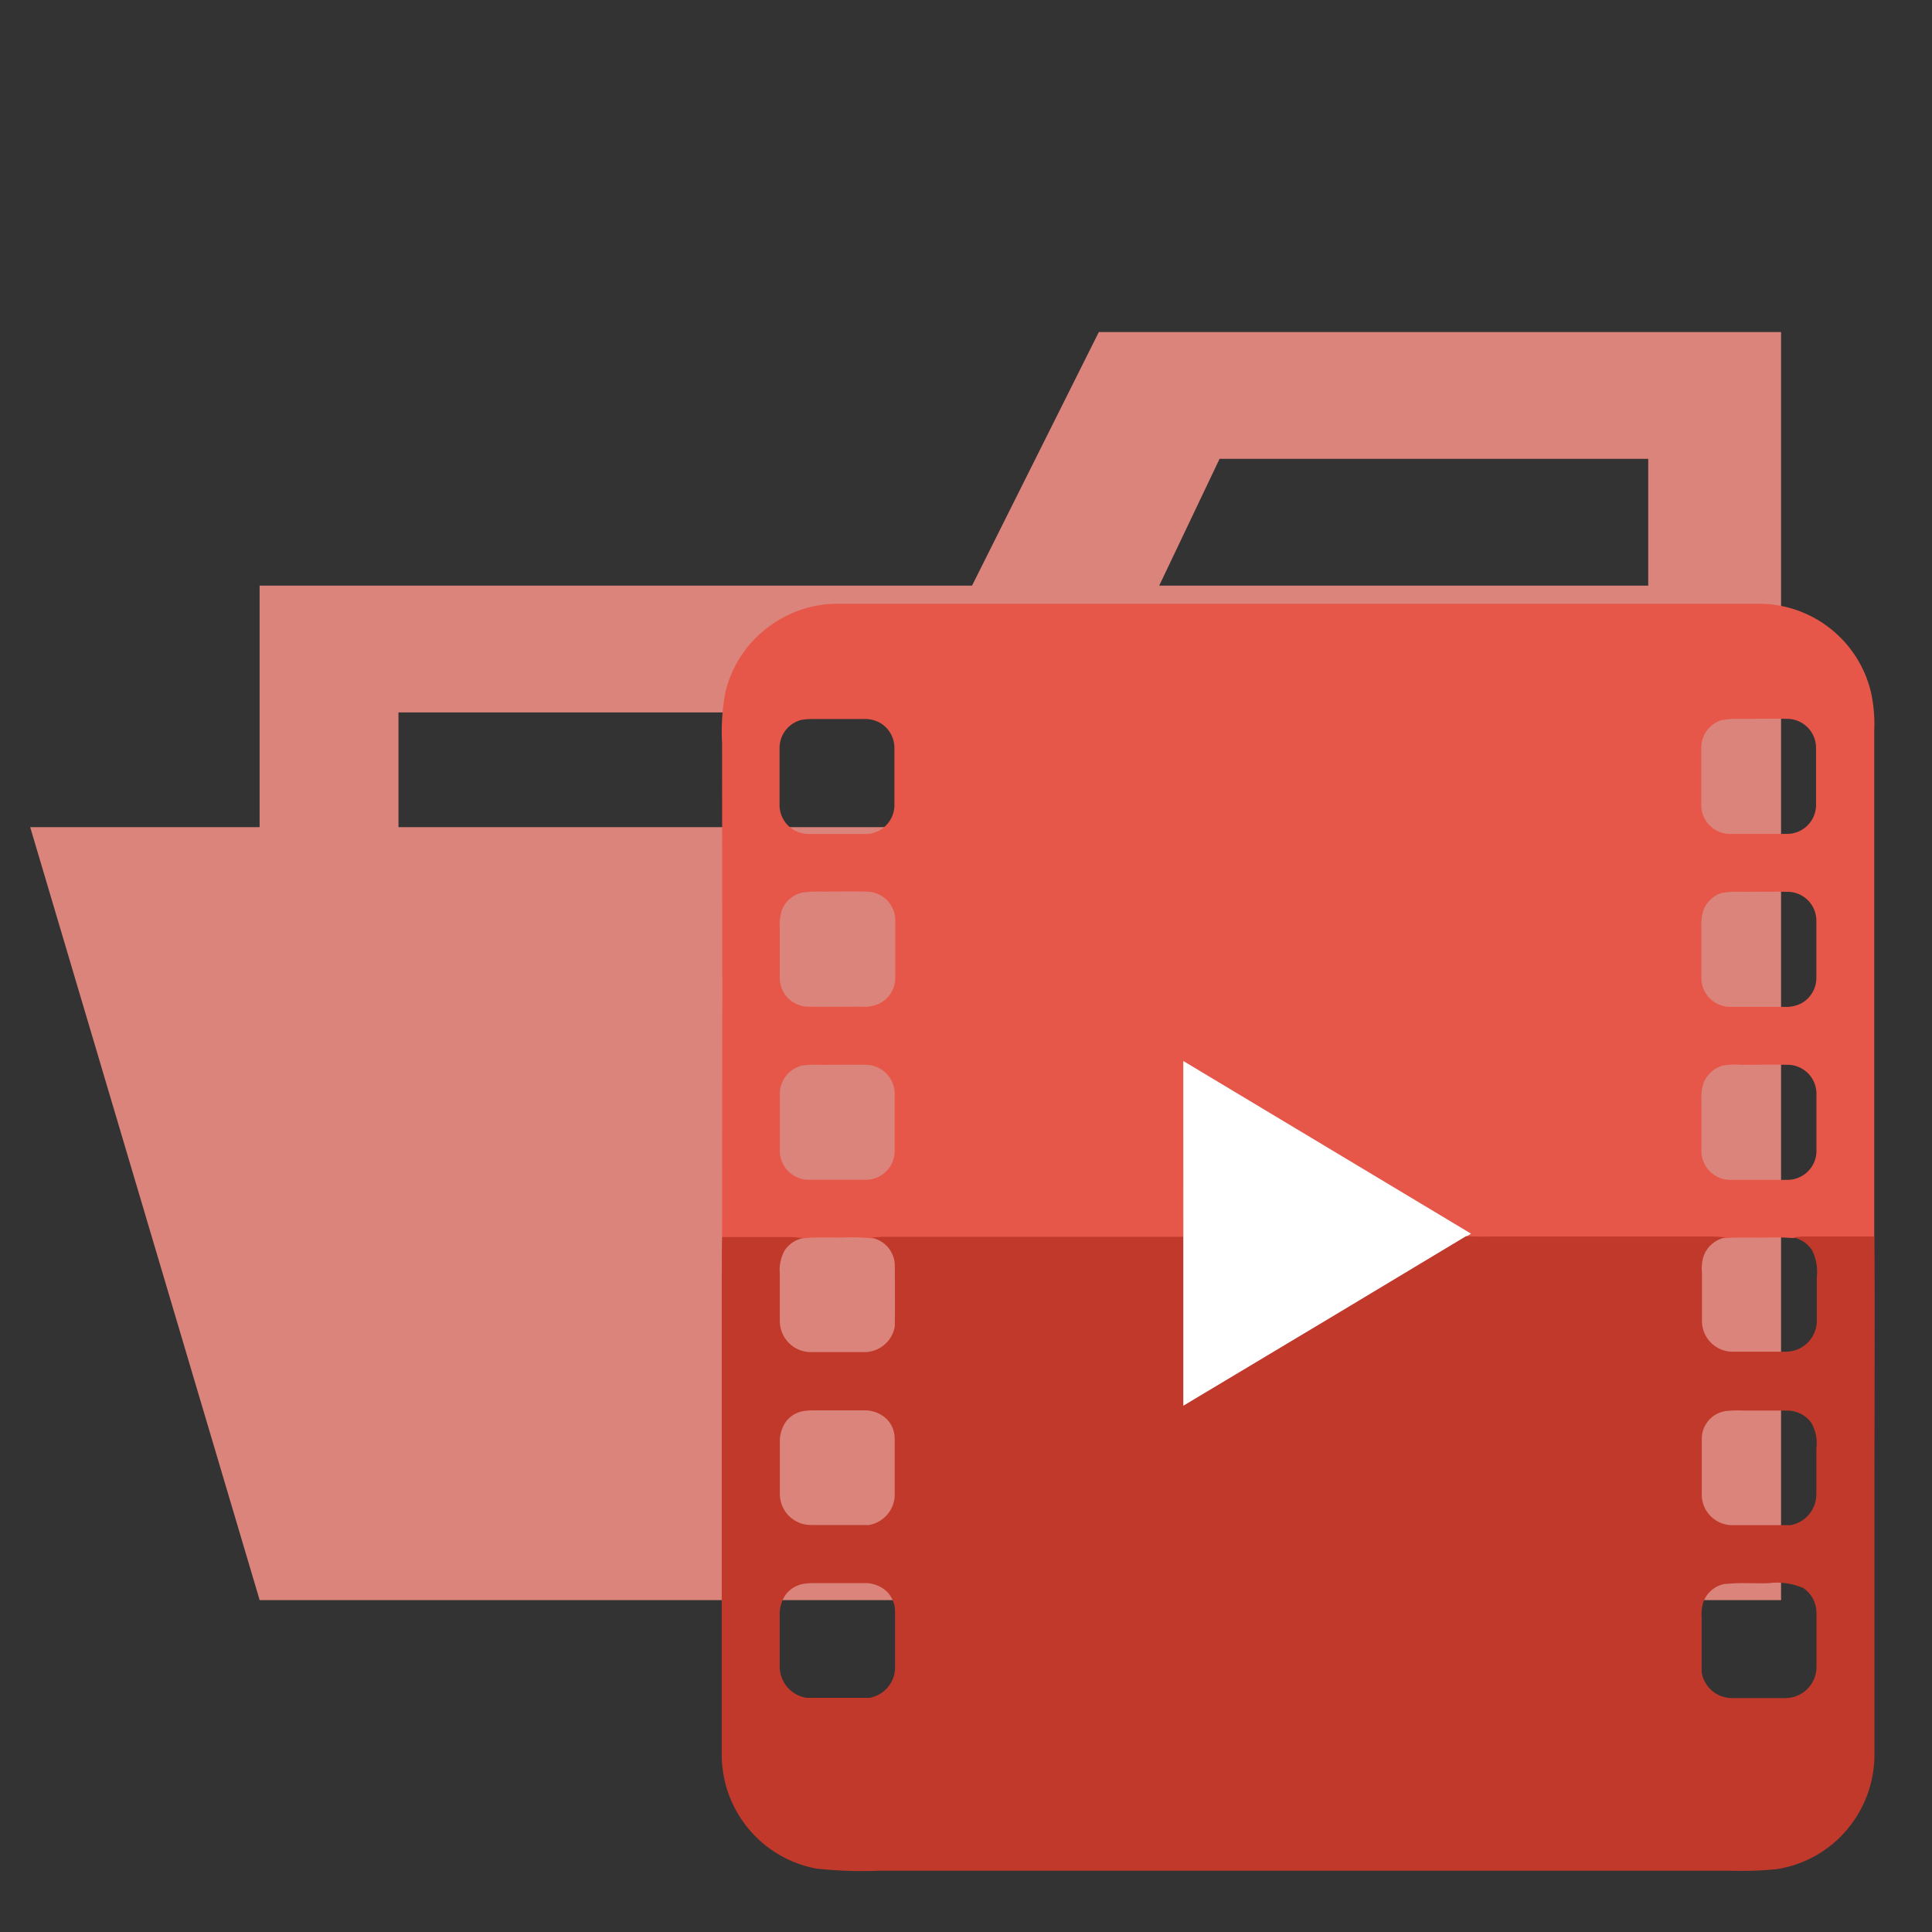 <svg xmlns="http://www.w3.org/2000/svg" width="72" height="72" viewBox="0 0 72 72" fill="none"><rect x="0" y="0" width="72" height="72" fill="#333333" stroke="none"/><path d="M61.65 12.375H40.95L36.225 21.825H9.675V59.625H66.375V12.375H61.65ZM61.65 54.45H14.85V26.55H61.65V54.45ZM61.65 21.825H43.2L45.45 17.1H61.425V21.825H61.65Z" fill="#DB847B"></path><path d="M57.825 30.825H1.125L9.675 59.625H66.375L57.825 30.825Z" fill="#DB847B"></path><path d="M28.978 23.132C29.668 22.708 30.465 22.489 31.275 22.5H65.637C66.587 22.52 67.502 22.854 68.242 23.449C68.982 24.045 69.503 24.868 69.725 25.792C69.829 26.269 69.87 26.758 69.847 27.245V46.102H67.192C67.067 46.104 66.943 46.116 66.821 46.138C66.494 46.115 66.167 46.109 65.84 46.12C65.333 46.132 64.811 46.098 64.298 46.143C64.075 46.115 63.849 46.103 63.623 46.109H55.629C55.292 46.109 54.968 46.123 54.639 46.093L54.808 45.983L44.089 39.55V46.111H32.886C32.745 46.117 32.603 46.129 32.463 46.147C32.104 46.109 31.742 46.1 31.381 46.12C30.902 46.12 30.42 46.096 29.941 46.145C29.799 46.126 29.656 46.114 29.513 46.109H26.91C26.921 39.976 26.921 33.845 26.91 27.718C26.874 27.079 26.914 26.439 27.029 25.81C27.16 25.256 27.399 24.734 27.734 24.275C28.068 23.815 28.491 23.427 28.978 23.132ZM29.878 26.824C29.647 26.88 29.441 27.011 29.292 27.195C29.143 27.38 29.058 27.609 29.052 27.846V30.067C29.069 30.337 29.187 30.592 29.383 30.779C29.579 30.967 29.838 31.074 30.11 31.079H32.319C32.585 31.063 32.835 30.949 33.022 30.76C33.208 30.57 33.319 30.319 33.332 30.053V27.895C33.336 27.698 33.287 27.504 33.189 27.333C33.091 27.162 32.948 27.021 32.776 26.926C32.59 26.83 32.382 26.785 32.173 26.795H30.256C30.133 26.795 30.01 26.805 29.889 26.824H29.878ZM64.199 26.824C63.973 26.885 63.773 27.018 63.629 27.203C63.485 27.387 63.405 27.614 63.401 27.848V30.051C63.413 30.317 63.524 30.568 63.711 30.758C63.898 30.947 64.148 31.061 64.413 31.077H66.62C66.893 31.072 67.154 30.963 67.35 30.774C67.546 30.584 67.663 30.328 67.678 30.055V27.839C67.671 27.571 67.564 27.316 67.379 27.122C67.194 26.928 66.944 26.81 66.677 26.791C66.089 26.775 65.495 26.791 64.913 26.791C64.675 26.779 64.436 26.793 64.202 26.831L64.199 26.824ZM29.891 33.264C29.718 33.305 29.558 33.388 29.425 33.506C29.292 33.624 29.19 33.772 29.129 33.939C29.066 34.15 29.042 34.37 29.059 34.589V36.504C29.075 36.767 29.187 37.016 29.373 37.202C29.56 37.389 29.808 37.5 30.071 37.516C30.746 37.53 31.421 37.516 32.083 37.516C32.314 37.538 32.546 37.5 32.758 37.406C32.939 37.318 33.093 37.18 33.2 37.009C33.307 36.838 33.365 36.641 33.365 36.439V34.281C33.359 34.011 33.252 33.752 33.064 33.557C32.877 33.362 32.623 33.245 32.353 33.228C31.784 33.214 31.21 33.228 30.638 33.228C30.389 33.219 30.139 33.231 29.891 33.264ZM64.206 33.264C64.039 33.31 63.885 33.395 63.758 33.512C63.631 33.63 63.534 33.776 63.475 33.939C63.412 34.15 63.388 34.371 63.405 34.591V36.499C63.419 36.767 63.531 37.02 63.721 37.209C63.91 37.398 64.164 37.51 64.431 37.523H66.485C66.707 37.538 66.928 37.493 67.127 37.393C67.296 37.301 67.438 37.165 67.537 36.999C67.637 36.834 67.69 36.645 67.691 36.452V34.285C67.684 34.018 67.578 33.762 67.393 33.568C67.208 33.374 66.957 33.256 66.69 33.237C66.101 33.221 65.509 33.237 64.924 33.237C64.683 33.223 64.44 33.235 64.202 33.273L64.206 33.264ZM29.891 39.71C29.659 39.766 29.452 39.897 29.303 40.082C29.153 40.268 29.069 40.498 29.063 40.736V42.955C29.08 43.225 29.198 43.48 29.394 43.667C29.59 43.855 29.85 43.962 30.121 43.967H32.315C32.582 43.954 32.835 43.842 33.025 43.653C33.214 43.464 33.327 43.211 33.341 42.943V40.738C33.335 40.466 33.226 40.206 33.037 40.01C32.847 39.815 32.591 39.698 32.319 39.683C31.732 39.672 31.138 39.683 30.555 39.683C30.334 39.672 30.111 39.681 29.891 39.71ZM64.202 39.71C64.036 39.757 63.883 39.842 63.757 39.96C63.631 40.077 63.535 40.223 63.477 40.385C63.414 40.596 63.391 40.816 63.407 41.035V42.943C63.42 43.211 63.532 43.464 63.721 43.654C63.911 43.843 64.164 43.956 64.431 43.969H66.634C66.907 43.965 67.168 43.857 67.365 43.667C67.561 43.478 67.679 43.221 67.694 42.948V40.732C67.686 40.464 67.58 40.209 67.396 40.015C67.211 39.822 66.961 39.703 66.695 39.683C66.105 39.667 65.513 39.683 64.931 39.683C64.688 39.663 64.444 39.672 64.204 39.708L64.202 39.71Z" fill="#E75749"></path><path d="M44.1 39.541L54.819 45.974L54.65 46.084C51.133 48.184 47.617 50.293 44.102 52.409V46.109L44.1 39.541Z" fill="white"></path><path d="M26.91 46.102H29.511C29.654 46.108 29.797 46.12 29.939 46.138C29.658 46.191 29.41 46.353 29.248 46.588C29.098 46.853 29.032 47.158 29.061 47.461V49.225C29.06 49.377 29.089 49.528 29.147 49.669C29.204 49.81 29.289 49.938 29.396 50.046C29.503 50.154 29.63 50.24 29.77 50.299C29.911 50.358 30.061 50.388 30.213 50.389H32.238C32.506 50.383 32.764 50.284 32.966 50.109C33.169 49.933 33.304 49.692 33.347 49.428C33.361 48.674 33.347 47.909 33.347 47.162C33.344 46.914 33.254 46.675 33.094 46.486C32.933 46.298 32.712 46.17 32.468 46.127C32.608 46.108 32.749 46.096 32.891 46.091H44.093V52.391C47.611 50.291 51.127 48.183 54.641 46.066C54.979 46.096 55.301 46.078 55.631 46.082H63.63C63.856 46.077 64.081 46.088 64.305 46.116C64.128 46.149 63.962 46.226 63.822 46.339C63.682 46.453 63.573 46.599 63.504 46.766C63.428 46.986 63.402 47.221 63.428 47.452V49.162C63.41 49.464 63.513 49.761 63.713 49.987C63.913 50.214 64.195 50.353 64.496 50.373H66.551C66.85 50.374 67.137 50.259 67.353 50.052C67.568 49.845 67.695 49.562 67.707 49.264V47.603C67.747 47.262 67.688 46.917 67.538 46.609C67.46 46.482 67.357 46.373 67.235 46.288C67.113 46.204 66.975 46.145 66.83 46.116C66.952 46.094 67.076 46.082 67.201 46.08H69.856C69.874 48.985 69.856 51.889 69.856 54.794V65.412C69.85 66.433 69.484 67.419 68.823 68.197C68.151 68.99 67.214 69.51 66.186 69.662C65.636 69.715 65.083 69.734 64.53 69.718H32.731C31.96 69.748 31.189 69.721 30.422 69.637C29.624 69.488 28.884 69.117 28.287 68.566C27.69 68.015 27.26 67.307 27.047 66.523C26.938 66.113 26.887 65.69 26.897 65.266V47.626C26.908 47.119 26.892 46.609 26.91 46.102ZM29.939 52.587C29.68 52.631 29.447 52.772 29.288 52.981C29.13 53.21 29.051 53.485 29.063 53.764V55.723C29.076 56.022 29.203 56.304 29.418 56.511C29.634 56.718 29.921 56.833 30.22 56.833H32.384C32.664 56.784 32.917 56.634 33.094 56.411C33.27 56.188 33.359 55.908 33.343 55.624V53.617C33.344 53.472 33.314 53.329 33.256 53.196C33.198 53.063 33.113 52.943 33.005 52.846C32.777 52.65 32.484 52.548 32.184 52.56H30.267C30.157 52.56 30.047 52.571 29.939 52.587ZM64.301 52.587C64.064 52.625 63.848 52.742 63.688 52.921C63.527 53.099 63.433 53.327 63.421 53.566V55.627C63.411 55.776 63.431 55.926 63.48 56.068C63.528 56.21 63.604 56.34 63.703 56.453C63.802 56.565 63.923 56.657 64.057 56.723C64.192 56.789 64.338 56.828 64.487 56.837H66.744C67.011 56.783 67.251 56.639 67.423 56.429C67.596 56.218 67.691 55.955 67.691 55.683V53.973C67.734 53.642 67.666 53.306 67.5 53.017C67.395 52.877 67.259 52.764 67.103 52.685C66.947 52.607 66.775 52.567 66.6 52.567H64.991C64.766 52.556 64.541 52.562 64.316 52.585L64.301 52.587ZM29.941 59.026C29.806 59.049 29.677 59.097 29.561 59.169C29.445 59.242 29.345 59.336 29.266 59.447C29.119 59.671 29.046 59.935 29.057 60.203V62.113C29.058 62.396 29.162 62.669 29.348 62.882C29.533 63.095 29.789 63.234 30.069 63.274H32.4C32.68 63.225 32.933 63.075 33.109 62.851C33.285 62.628 33.373 62.348 33.356 62.064V60.057C33.358 59.911 33.328 59.767 33.27 59.634C33.212 59.501 33.126 59.381 33.019 59.283C32.792 59.089 32.501 58.987 32.202 58.997H30.276C30.164 58.998 30.052 59.008 29.941 59.026ZM64.296 59.026C64.104 59.056 63.924 59.14 63.778 59.267C63.631 59.394 63.523 59.56 63.466 59.746C63.416 59.927 63.4 60.115 63.416 60.302V62.327C63.461 62.59 63.596 62.83 63.798 63.005C64 63.179 64.256 63.278 64.523 63.283H66.537C66.845 63.282 67.14 63.159 67.358 62.94C67.575 62.722 67.696 62.426 67.696 62.118V60.106C67.695 59.926 67.651 59.748 67.568 59.587C67.484 59.427 67.363 59.29 67.214 59.186C66.797 59.004 66.338 58.94 65.887 59.002C65.36 59.017 64.825 58.968 64.312 59.031L64.296 59.026Z" fill="#C0392B"></path></svg>